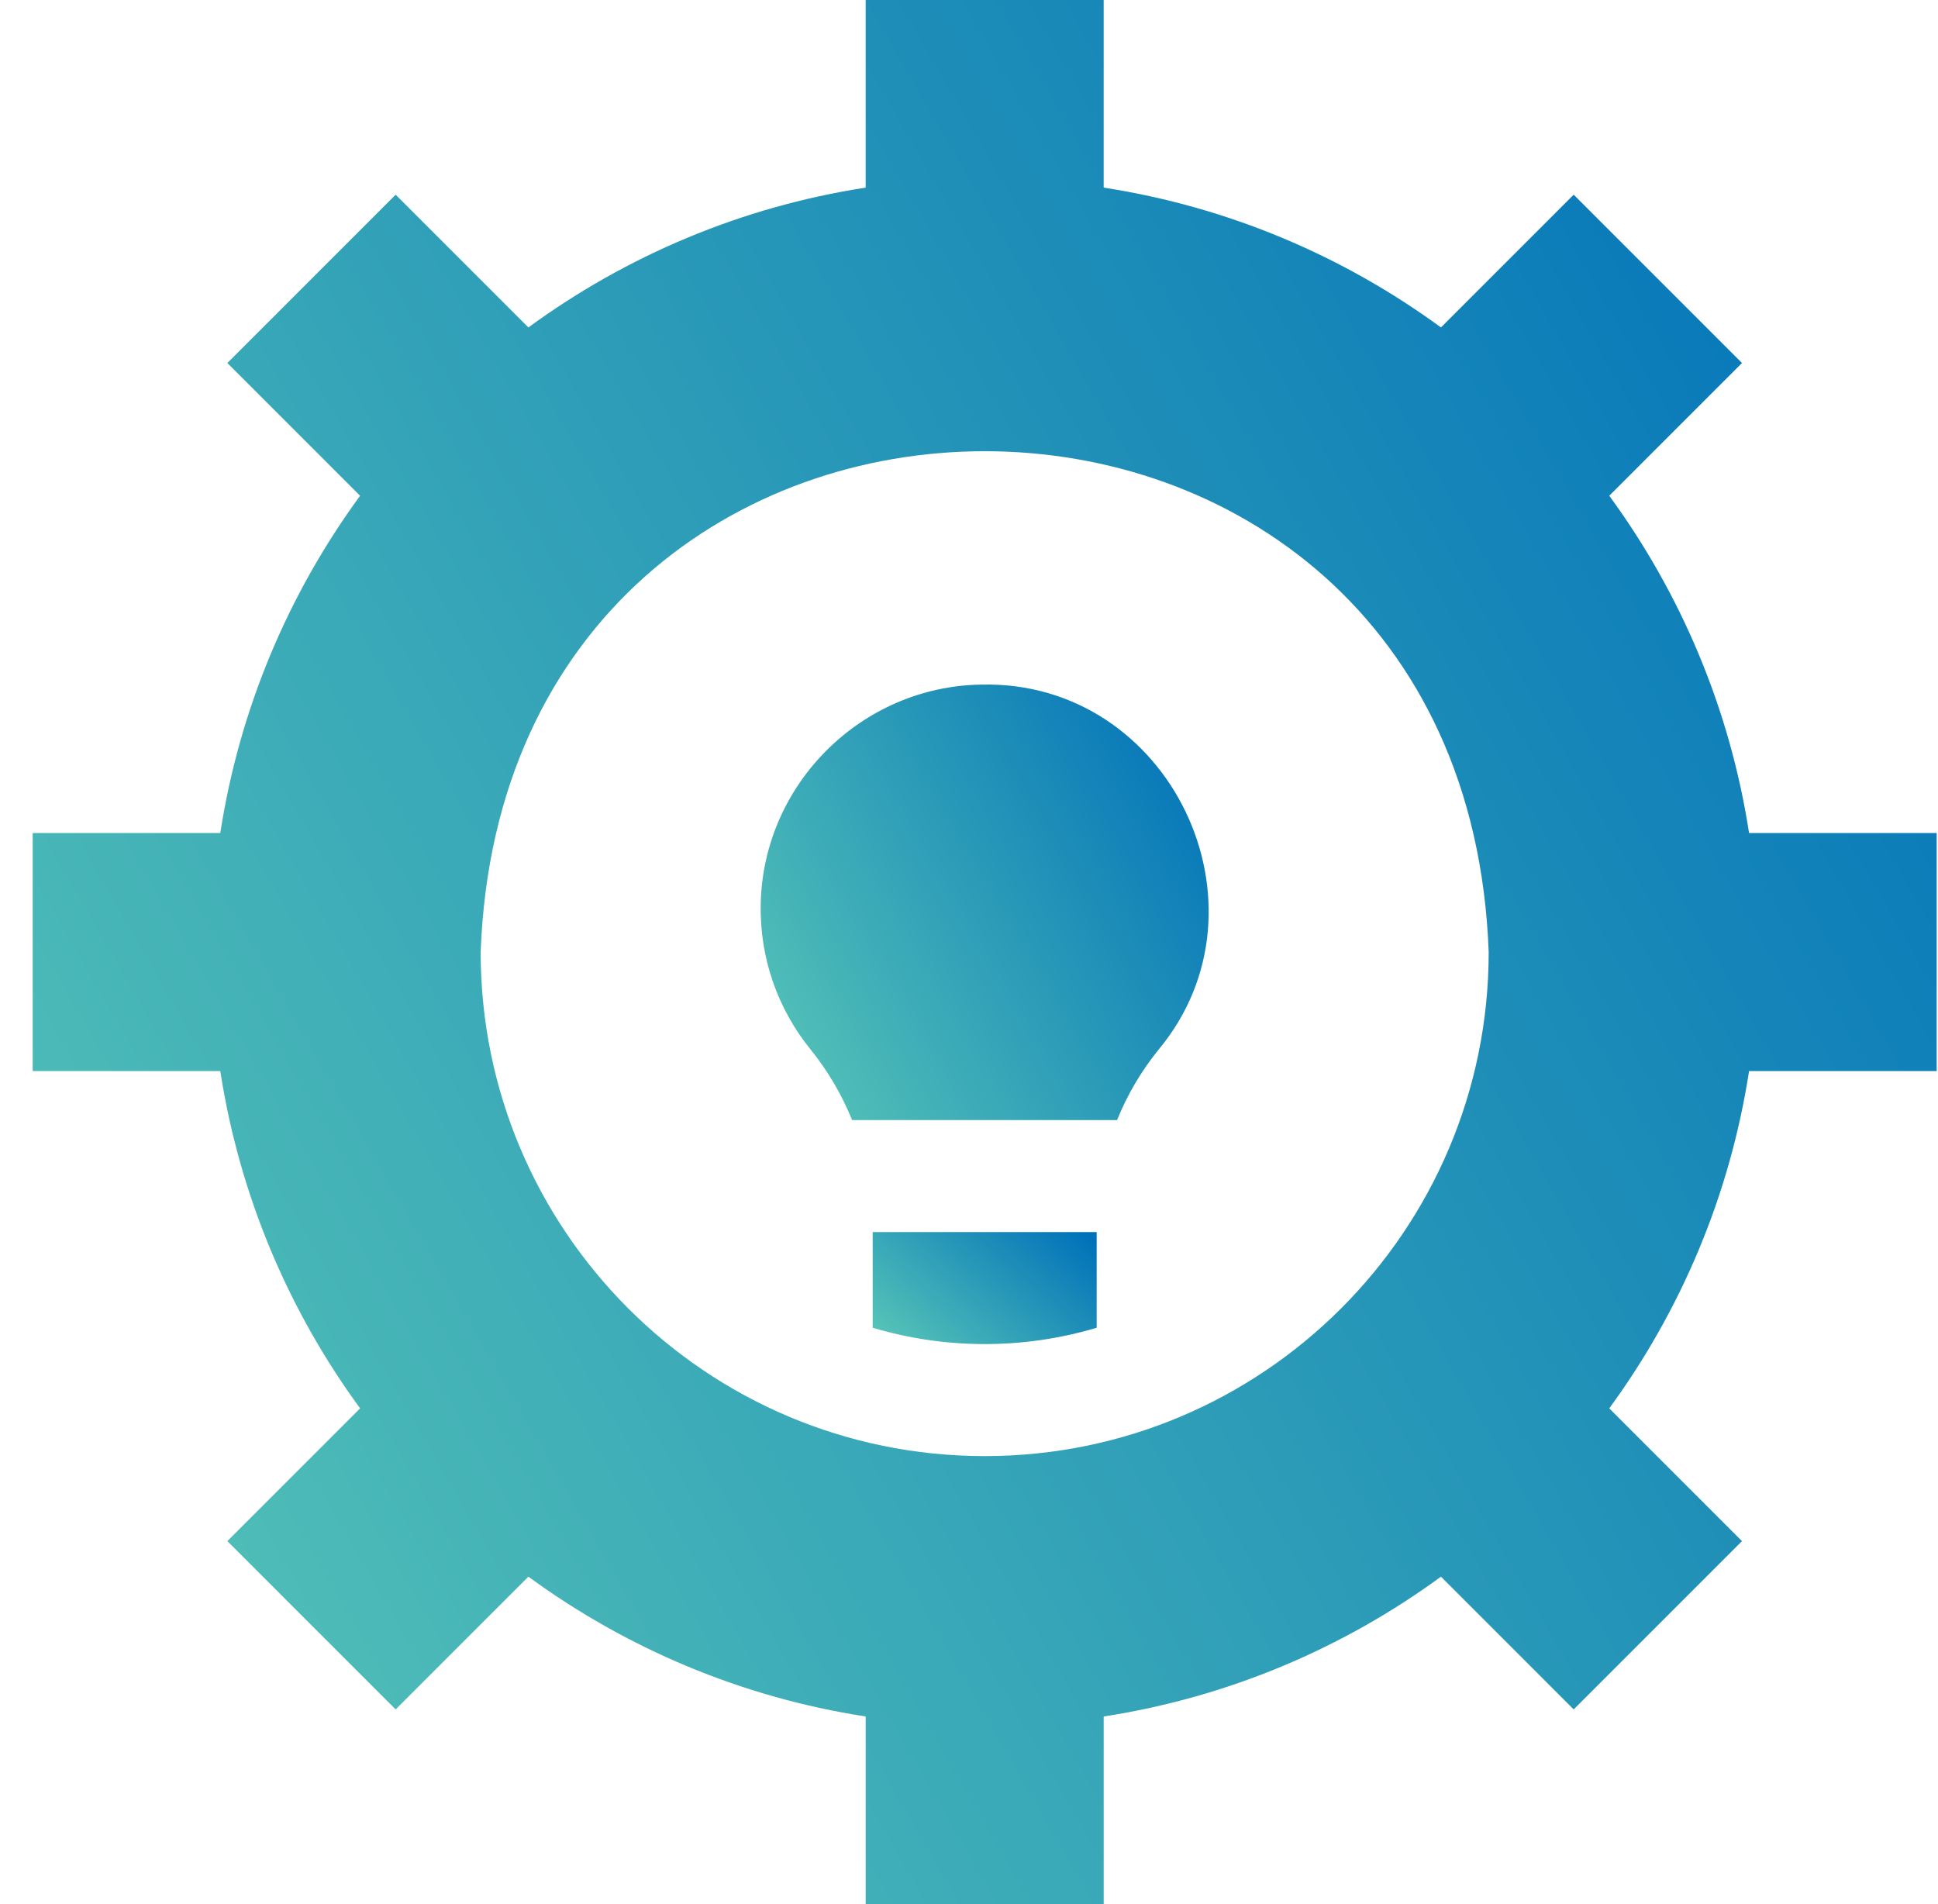 <svg width="57" height="56" viewBox="0 0 57 56" fill="none" xmlns="http://www.w3.org/2000/svg">
<path d="M51.443 24.5C50.876 20.83 49.431 17.45 47.331 14.58L51.235 10.676L46.285 5.726L42.381 9.63C39.511 7.53 36.131 6.085 32.461 5.518V0H25.461V5.518C21.791 6.085 18.411 7.53 15.541 9.63L11.637 5.726L6.687 10.676L10.591 14.58C8.491 17.45 7.046 20.83 6.479 24.5H0.961V31.5H6.479C7.046 35.17 8.491 38.55 10.591 41.42L6.687 45.324L11.637 50.274L15.541 46.37C18.411 48.47 21.791 49.915 25.461 50.482V56H32.461V50.482C36.131 49.915 39.511 48.47 42.381 46.37L46.285 50.274L51.235 45.324L47.331 41.42C49.431 38.55 50.876 35.17 51.443 31.5H56.961V24.5H51.443ZM28.961 42.824C20.774 42.824 14.137 36.187 14.137 28C14.864 8.358 43.061 8.363 43.785 28C43.785 36.187 37.148 42.824 28.961 42.824Z" fill="url(#paint0_linear_1373_5425)"/>
<path d="M25.667 39.049C27.76 39.674 30.06 39.705 32.255 39.049V36.235H25.667V39.049Z" fill="url(#paint1_linear_1373_5425)"/>
<path d="M28.864 20.134C25.343 20.184 22.452 23.052 22.374 26.573C22.338 28.198 22.891 29.691 23.833 30.856C24.347 31.491 24.759 32.195 25.062 32.941H32.855C33.155 32.199 33.564 31.501 34.075 30.871C37.586 26.65 34.419 20.002 28.864 20.134Z" fill="url(#paint2_linear_1373_5425)"/>
<defs>
<linearGradient id="paint0_linear_1373_5425" x1="2.199" y1="49.164" x2="62.608" y2="14.318" gradientUnits="userSpaceOnUse">
<stop stop-color="#55C3B7"/>
<stop offset="1" stop-color="#0071B9"/>
</linearGradient>
<linearGradient id="paint1_linear_1373_5425" x1="25.813" y1="39.127" x2="29.876" y2="34.44" gradientUnits="userSpaceOnUse">
<stop stop-color="#55C3B7"/>
<stop offset="1" stop-color="#0071B9"/>
</linearGradient>
<linearGradient id="paint2_linear_1373_5425" x1="22.663" y1="31.377" x2="36.674" y2="23.063" gradientUnits="userSpaceOnUse">
<stop stop-color="#55C3B7"/>
<stop offset="1" stop-color="#0071B9"/>
</linearGradient>
</defs>
</svg>
